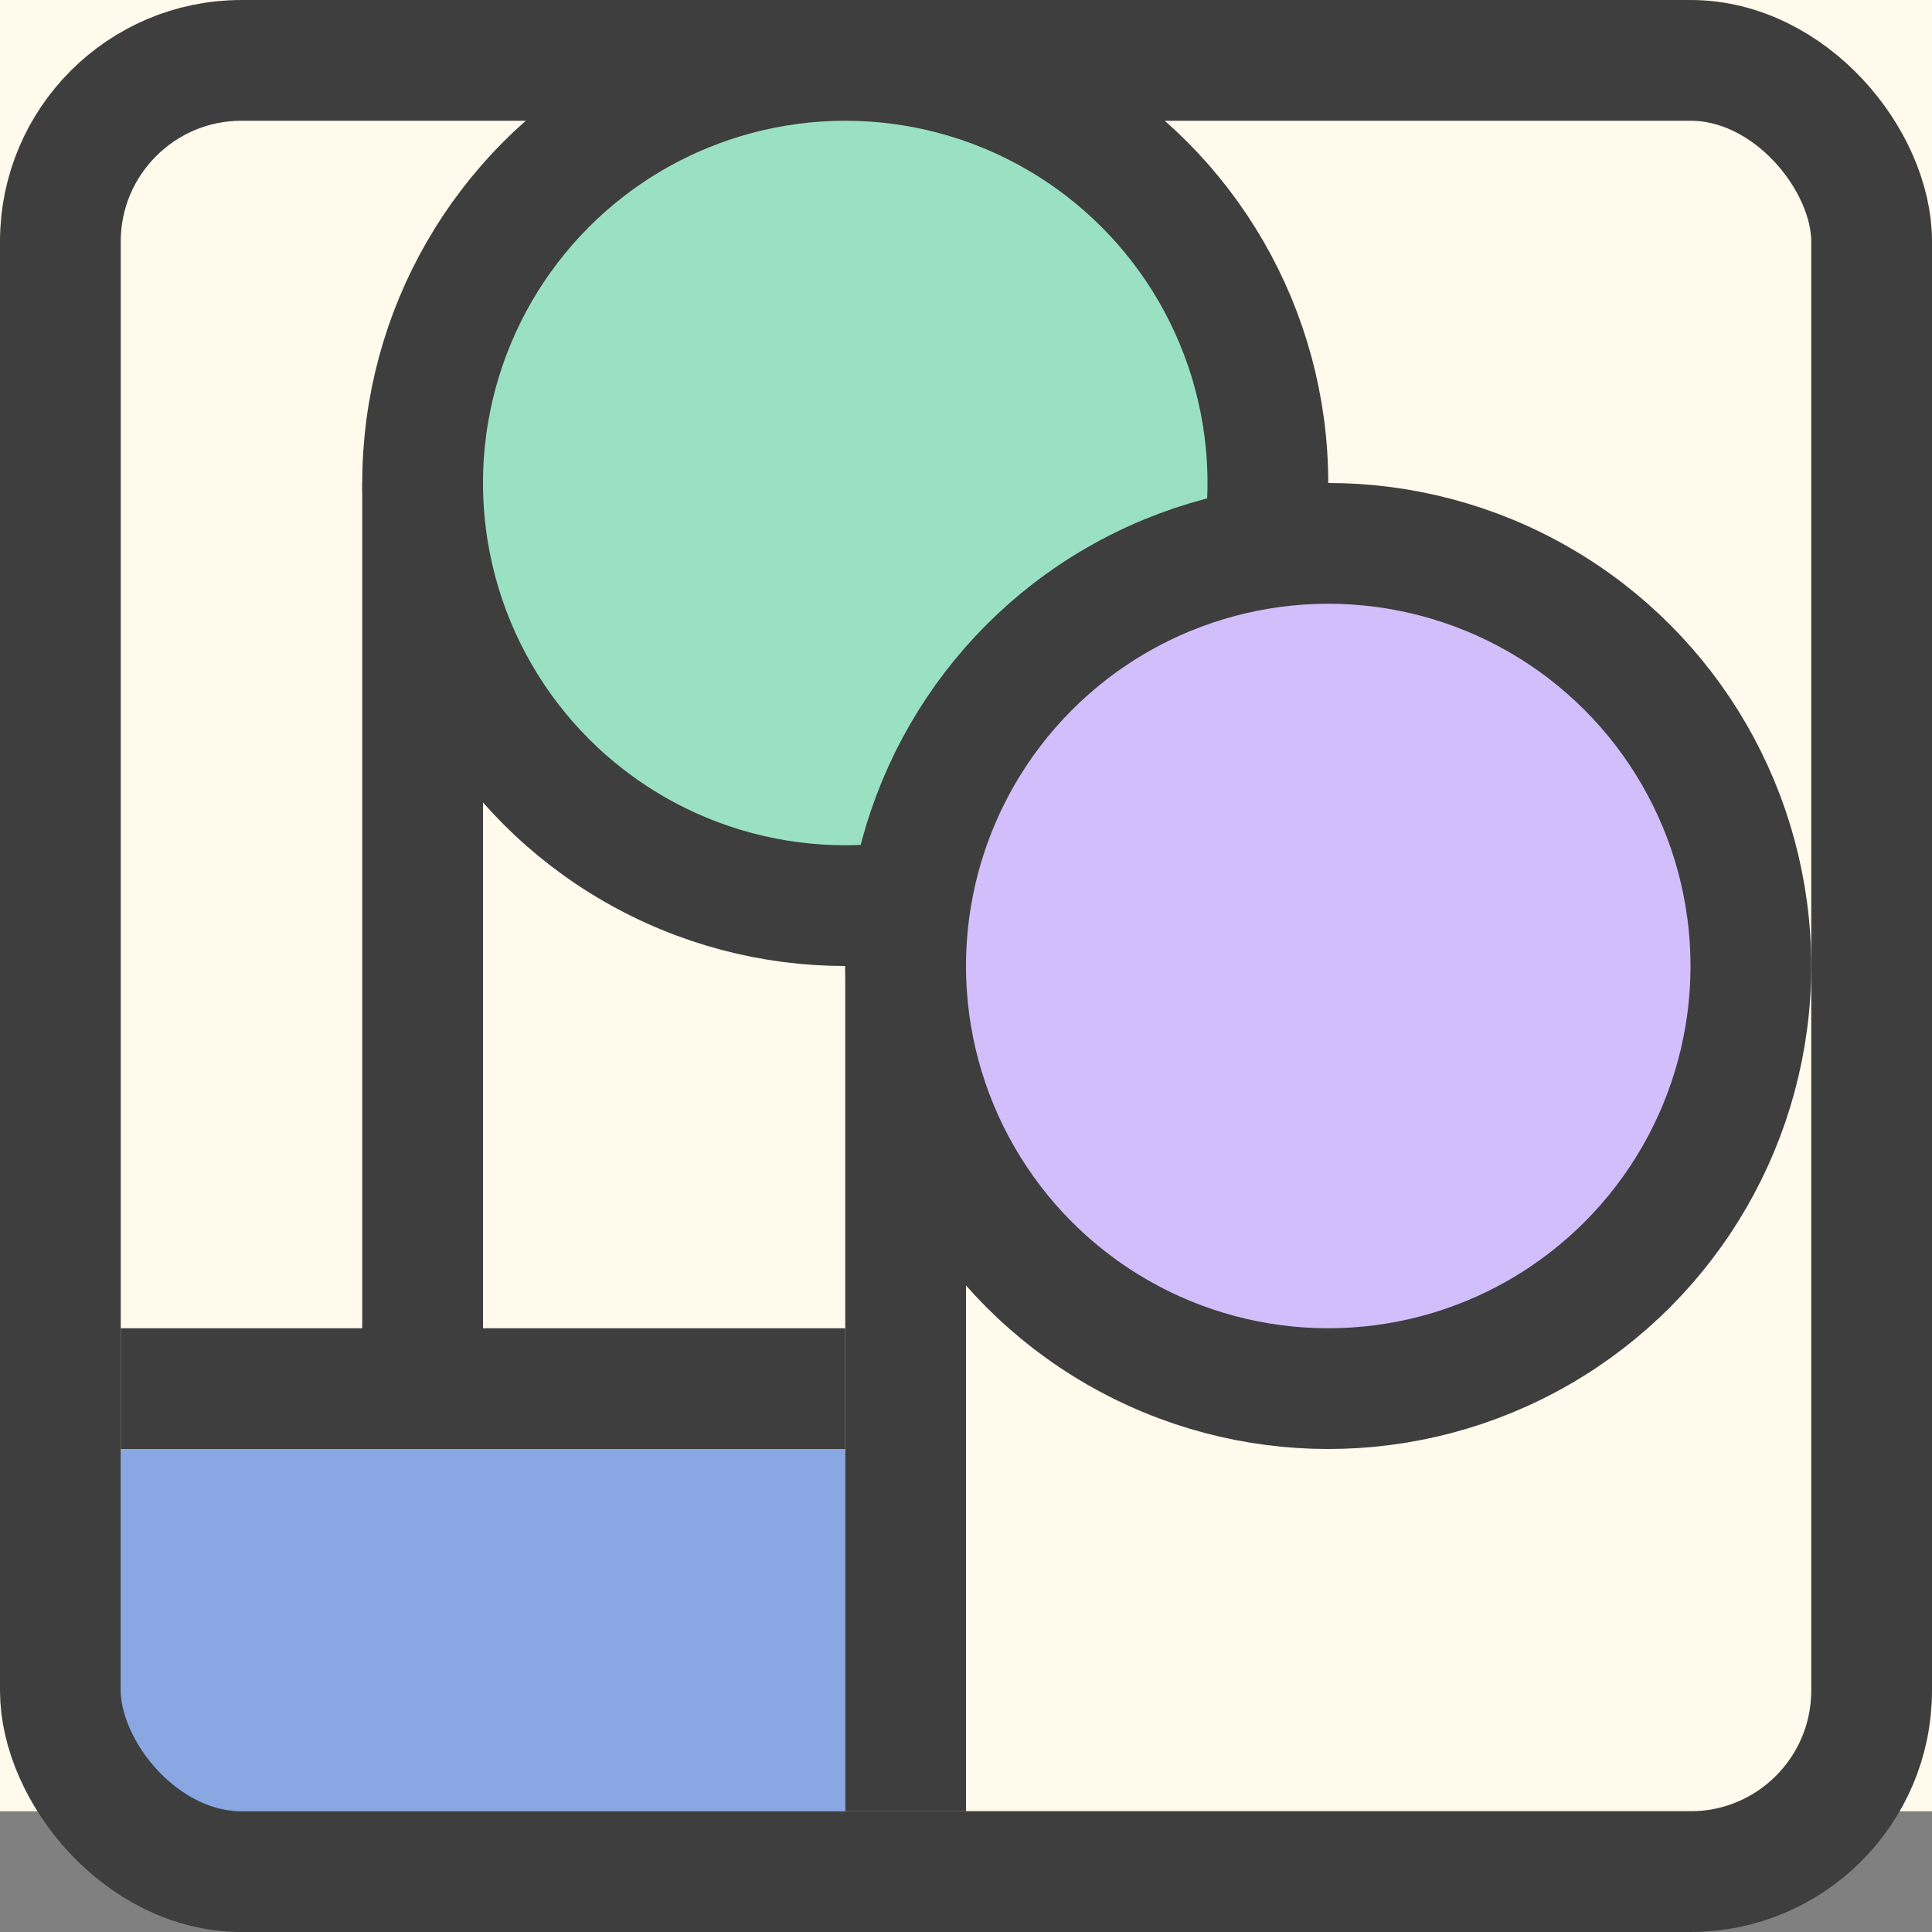 <svg width="16" height="16" viewBox="0 0 16 16" fill="none" xmlns="http://www.w3.org/2000/svg">
<rect x="0" y="0" width="16" height="16" fill="#808080" stroke="none"/>
<rect width="16" height="15" fill="#FFFAEC"/>
<rect x="1" y="12" width="6" height="3" fill="#88A7E3"/>
<rect x="0.5" y="0.5" width="15" height="15" rx="1.5" stroke="#3E3E3E"/>
<circle cx="7" cy="4" r="3.5" fill="#9AE1C3" stroke="#3E3E3E"/>
<line x1="3.5" y1="4" x2="3.5" y2="12" stroke="#3E3E3E"/>
<circle cx="11" cy="8" r="3.5" fill="#D1BEFB" stroke="#3E3E3E"/>
<line x1="7.5" y1="8" x2="7.5" y2="15" stroke="#3E3E3E"/>
<line x1="1" y1="11.5" x2="7" y2="11.5" stroke="#3E3E3E"/>
</svg>
